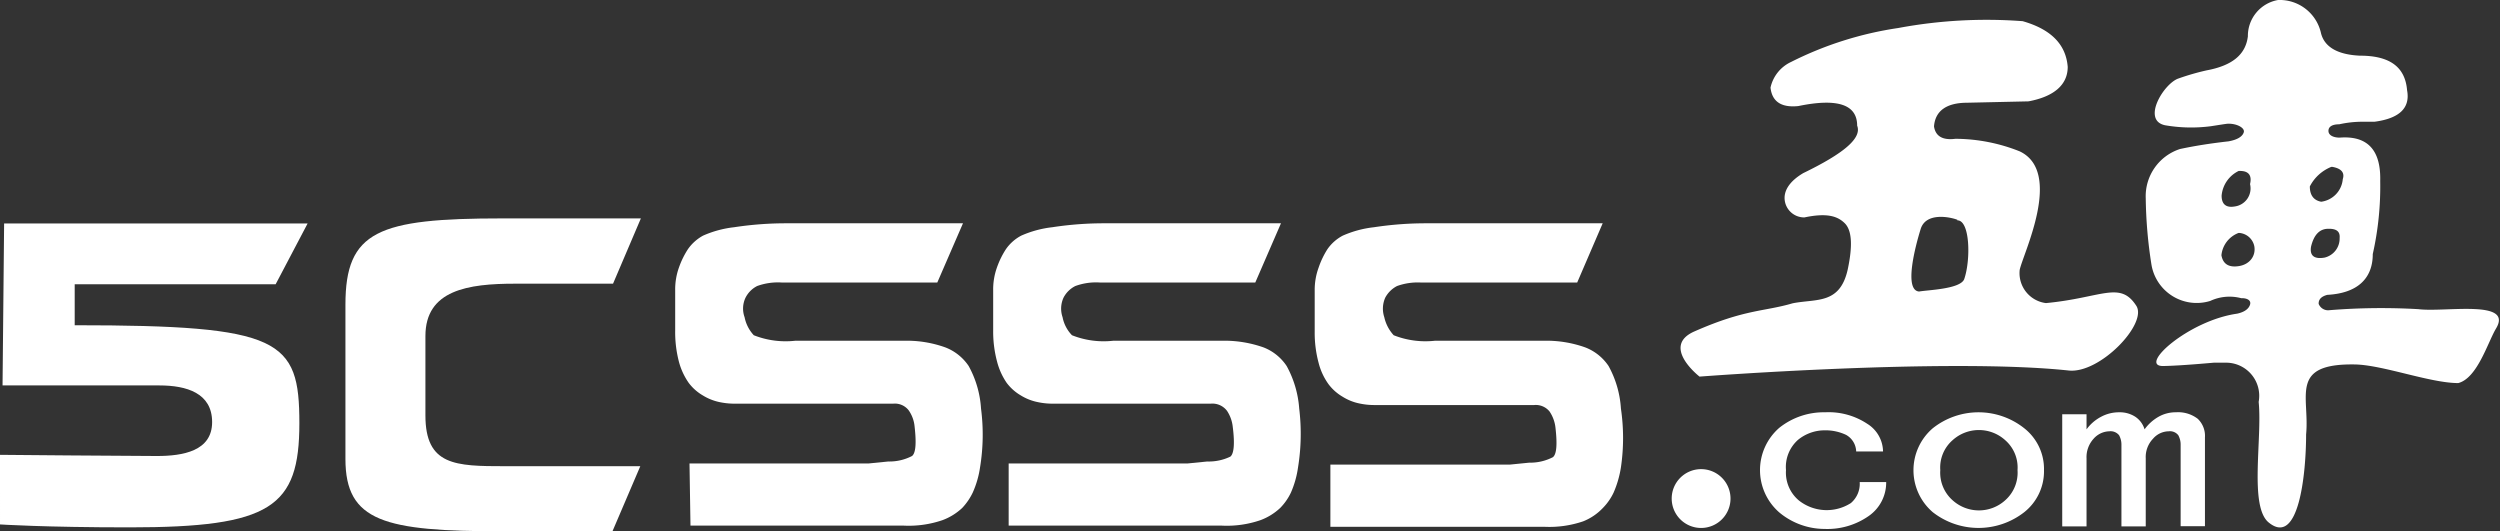 <svg id="图层_1" data-name="图层 1" xmlns="http://www.w3.org/2000/svg" viewBox="0 0 127.52 27.11"><rect x="0" y="0" width="127.52" height="27.11" fill="#333333" stroke="none"/><defs><style>.cls-1{fill:#fff;}</style></defs><title>logo2</title>
<path class="cls-1" d="M86.93,19.62s-2-1.55-.25-2.31c2.59-1.14,3.54-1,5-1.43,1.22-.24,2.41.07,2.81-1.73.26-1.23.21-2-.16-2.36s-.91-.53-2.05-.29a1,1,0,0,1-1-.84c-.08-.5.23-1,.94-1.42,2.06-1,3-1.78,2.75-2.42q0-1.62-3-1c-.86.09-1.34-.22-1.42-.94a1.89,1.89,0,0,1,1.05-1.31,17.91,17.91,0,0,1,5.46-1.73,24.54,24.54,0,0,1,6.35-.35c1.44.41,2.21,1.18,2.3,2.33,0,.93-.72,1.52-2,1.76l-3.12.07c-1.07,0-1.64.42-1.7,1.21.08.51.45.71,1.09.63a8.91,8.91,0,0,1,3.28.64c2.24,1.06.15,5.27,0,6.05a1.54,1.54,0,0,0,1.34,1.69c2.86-.27,3.78-1.15,4.61.14.58.91-1.85,3.46-3.44,3.3C99.58,18.65,86.93,19.62,86.93,19.62Zm13.15-8c-.36-.14-1.6-.4-1.87.47s-.87,3.13-.08,3.19c.43-.08,2.1-.12,2.3-.63C100.77,13.67,100.73,11.64,100.08,11.65Z" transform="translate(-0.24 -0.41)"/><path class="cls-1" d="M118.62,2.06c.16.74.85,1.14,2,1.19,1.5,0,2.3.56,2.4,1.76.17.9-.38,1.44-1.66,1.61l-.67,0a5.44,5.44,0,0,0-1.13.13c-.37,0-.56.13-.55.35s.27.33.57.33c1.42-.11,2.11.63,2.07,2.21a15.7,15.7,0,0,1-.38,3.73c0,1.28-.82,2-2.32,2.08-.3.08-.45.23-.44.46a.52.52,0,0,0,.57.32,32.88,32.88,0,0,1,4.52-.05c1.35.17,4.88-.52,3.95,1-.42.71-.95,2.52-1.92,2.77-1.43,0-3.83-.92-5.26-.95-3.38-.06-2.31,1.61-2.5,3.57,0,1.95-.36,5.76-1.91,4.49-1-.82-.32-4.28-.51-6.15a1.69,1.69,0,0,0-1.62-2h-.67c-1.13.1-2,.16-2.59.17-1.28,0,1.3-2.32,3.78-2.67.37-.08.59-.24.66-.46s-.15-.34-.45-.33a2.33,2.33,0,0,0-1.58.14,2.34,2.34,0,0,1-3-1.86,23.38,23.38,0,0,1-.29-3.37,2.53,2.53,0,0,1,1.75-2.52c.75-.16,1.57-.29,2.47-.39.45-.08.71-.24.78-.46s-.34-.45-.8-.44c-.07,0-.37.05-.89.13a7.81,7.81,0,0,1-2.32-.05c-1.22-.25-.06-2.15.69-2.39A12.41,12.41,0,0,1,112.79,4c1.35-.25,2-.83,2.11-1.74A1.86,1.86,0,0,1,116.44.41,2.16,2.16,0,0,1,118.62,2.06Zm-4.19,10.23a1.36,1.36,0,0,0-.88,1.14c.08.45.38.64.91.55s.85-.51.77-1A.85.85,0,0,0,114.43,12.29Zm0-3.16a1.55,1.55,0,0,0-.87,1.26c0,.45.24.63.68.55a.93.93,0,0,0,.77-1.14C115.12,9.34,114.92,9.12,114.47,9.13ZM119,12.08c-.45,0-.74.32-.88.92-.07.45.16.64.69.55a1,1,0,0,0,.77-1C119.61,12.22,119.42,12.07,119,12.08Zm.16-3.16a2.11,2.11,0,0,0-1.1,1c0,.45.2.71.58.78a1.27,1.27,0,0,0,1.1-1.15C119.85,9.21,119.66,9,119.2,8.92Z" transform="translate(-0.24 -0.41)"/><path class="cls-1" d="M15.93,11.81l-1.63,3.1H4.05V17c10.53,0,11.46.72,11.46,5s-1.44,5.31-8.66,5.31c-4.33,0-6.61-.15-6.61-.15V23.61s6.67.06,8,.06,2.82-.25,2.82-1.73-1.3-1.87-2.69-1.87h-8l.08-8.26Z" transform="translate(-0.24 -0.41)"/><path class="cls-1" d="M26,24.19h6.9l-1.42,3.32H25.86c-6,0-8-.49-8-3.69,0-2.15,0-5.41,0-7.87,0-3.76,1.67-4.4,8-4.4h7.07l-1.42,3.33h-5c-2.39,0-4.57.32-4.57,2.67V21.6C21.94,24.16,23.47,24.19,26,24.19Z" transform="translate(-0.24 -0.41)"/><path class="cls-1" d="M96.45,25a2.07,2.07,0,0,1-.89,1.73,3.68,3.68,0,0,1-2.25.66A3.62,3.62,0,0,1,91,26.55a2.86,2.86,0,0,1,0-4.32,3.64,3.64,0,0,1,2.34-.79,3.56,3.56,0,0,1,2.15.59,1.69,1.69,0,0,1,.8,1.41H94.92a1,1,0,0,0-.52-.85,2.45,2.45,0,0,0-1.08-.23,2.15,2.15,0,0,0-1.36.48,1.85,1.85,0,0,0-.62,1.55A1.85,1.85,0,0,0,92,25.94a2.29,2.29,0,0,0,2.65.13A1.29,1.29,0,0,0,95.1,25Z" transform="translate(-0.24 -0.41)"/><path class="cls-1" d="M104.5,24.39a2.66,2.66,0,0,1-1,2.14,3.79,3.79,0,0,1-4.68,0,2.82,2.82,0,0,1,0-4.27,3.75,3.75,0,0,1,4.68,0A2.64,2.64,0,0,1,104.5,24.39Zm-1.35,0a1.85,1.85,0,0,0-.62-1.52,2,2,0,0,0-2.7,0,1.85,1.85,0,0,0-.62,1.52,1.88,1.88,0,0,0,.62,1.53,2,2,0,0,0,2.7,0A1.88,1.88,0,0,0,103.15,24.39Z" transform="translate(-0.24 -0.41)"/><path class="cls-1" d="M112.71,27.25h-1.24V23.12a1,1,0,0,0-.12-.51.54.54,0,0,0-.49-.2,1.07,1.07,0,0,0-.8.38,1.35,1.35,0,0,0-.37,1v3.47h-1.24V23.12a1,1,0,0,0-.12-.51.56.56,0,0,0-.5-.2,1.1,1.1,0,0,0-.8.38,1.39,1.39,0,0,0-.36,1v3.47h-1.24V21.54h1.24v.77a2.16,2.16,0,0,1,.74-.64,1.93,1.93,0,0,1,.92-.23,1.45,1.45,0,0,1,.83.23,1.18,1.18,0,0,1,.47.64,2.26,2.26,0,0,1,.71-.64,1.76,1.76,0,0,1,.89-.23,1.64,1.64,0,0,1,1.11.33,1.2,1.2,0,0,1,.37.95Z" transform="translate(-0.24 -0.41)"/><path class="cls-1" d="M88.51,25.84a1.5,1.5,0,1,1-1.5-1.5A1.5,1.5,0,0,1,88.51,25.84Z" transform="translate(-0.24 -0.41)"/><path class="cls-1" d="M48.05,14.82H40.1a3.11,3.11,0,0,0-1.24.18,1.35,1.35,0,0,0-.59.59,1.29,1.29,0,0,0-.05,1,1.89,1.89,0,0,0,.47.92,4.43,4.43,0,0,0,2.12.28H44.9c.38,0,.94,0,1.7,0a5.83,5.83,0,0,1,1.86.34,2.52,2.52,0,0,1,1.19.95,5.15,5.15,0,0,1,.63,2.17,10.32,10.32,0,0,1-.05,3,4.83,4.83,0,0,1-.37,1.28,3.06,3.06,0,0,1-.54.79,3,3,0,0,1-1,.62,5.31,5.31,0,0,1-2,.28H35.46l-.05-3.17,9.14,0,1-.1a2.5,2.5,0,0,0,1.21-.28c.19-.15.23-.65.13-1.52a1.71,1.71,0,0,0-.3-.81A.89.89,0,0,0,45.8,21H37.68a3.67,3.67,0,0,1-.74-.08,2.66,2.66,0,0,1-.85-.34,2.44,2.44,0,0,1-.72-.64,3.4,3.4,0,0,1-.5-1.08,6,6,0,0,1-.19-1.6V15.22a3.32,3.32,0,0,1,.19-1.16,4.33,4.33,0,0,1,.46-.94,2.26,2.26,0,0,1,.77-.69A5.4,5.4,0,0,1,37.69,12a17.56,17.56,0,0,1,2.67-.2h9Z" transform="translate(-0.24 -0.41)"/><path class="cls-1" d="M64.27,14.82H56.33a3.07,3.07,0,0,0-1.24.18,1.37,1.37,0,0,0-.6.59,1.34,1.34,0,0,0-.05,1,1.81,1.81,0,0,0,.48.92,4.38,4.38,0,0,0,2.11.28h4.09c.38,0,1,0,1.7,0a6,6,0,0,1,1.87.34,2.5,2.5,0,0,1,1.18.95,5.28,5.28,0,0,1,.64,2.17,10.69,10.69,0,0,1-.06,3,4.87,4.87,0,0,1-.36,1.28,2.86,2.86,0,0,1-.55.79,3,3,0,0,1-1,.62,5.27,5.27,0,0,1-2,.28H51.69l0-3.17,9.13,0,1-.1A2.53,2.53,0,0,0,63,23.7c.18-.15.23-.65.12-1.52a1.82,1.82,0,0,0-.29-.81A.93.93,0,0,0,62,21H53.9a3.58,3.58,0,0,1-.73-.08,2.62,2.62,0,0,1-.86-.34,2.44,2.44,0,0,1-.72-.64,3.41,3.41,0,0,1-.49-1.08,5.93,5.93,0,0,1-.2-1.6V15.22a3.32,3.32,0,0,1,.19-1.16,4.33,4.33,0,0,1,.46-.94,2.2,2.2,0,0,1,.78-.69A5.4,5.4,0,0,1,53.92,12a17.31,17.31,0,0,1,2.66-.2h9Z" transform="translate(-0.24 -0.41)"/><path class="cls-1" d="M80.69,14.82h-8A3.11,3.11,0,0,0,71.5,15a1.42,1.42,0,0,0-.6.59,1.38,1.38,0,0,0-.05,1,2,2,0,0,0,.48.92,4.41,4.41,0,0,0,2.11.28h4.1c.38,0,.94,0,1.69,0a5.9,5.9,0,0,1,1.87.34,2.52,2.52,0,0,1,1.19.95,5.15,5.15,0,0,1,.63,2.17,10.32,10.32,0,0,1,0,3,5.24,5.24,0,0,1-.37,1.28,2.86,2.86,0,0,1-.55.79A2.81,2.81,0,0,1,81,27a5.33,5.33,0,0,1-2,.28H68.1l0-3.17,9.14,0,1-.1a2.53,2.53,0,0,0,1.21-.28c.19-.15.23-.65.13-1.52a1.83,1.83,0,0,0-.3-.81.9.9,0,0,0-.78-.33H70.31a3.58,3.58,0,0,1-.73-.08,2.57,2.57,0,0,1-.85-.34A2.44,2.44,0,0,1,68,20a3.2,3.2,0,0,1-.5-1.08,5.93,5.93,0,0,1-.2-1.6V15.22a3.32,3.32,0,0,1,.2-1.16,4.32,4.32,0,0,1,.45-.94,2.2,2.2,0,0,1,.78-.69A5.4,5.4,0,0,1,70.33,12a17.53,17.53,0,0,1,2.66-.2h9Z" transform="translate(-0.24 -0.41)"/></svg>